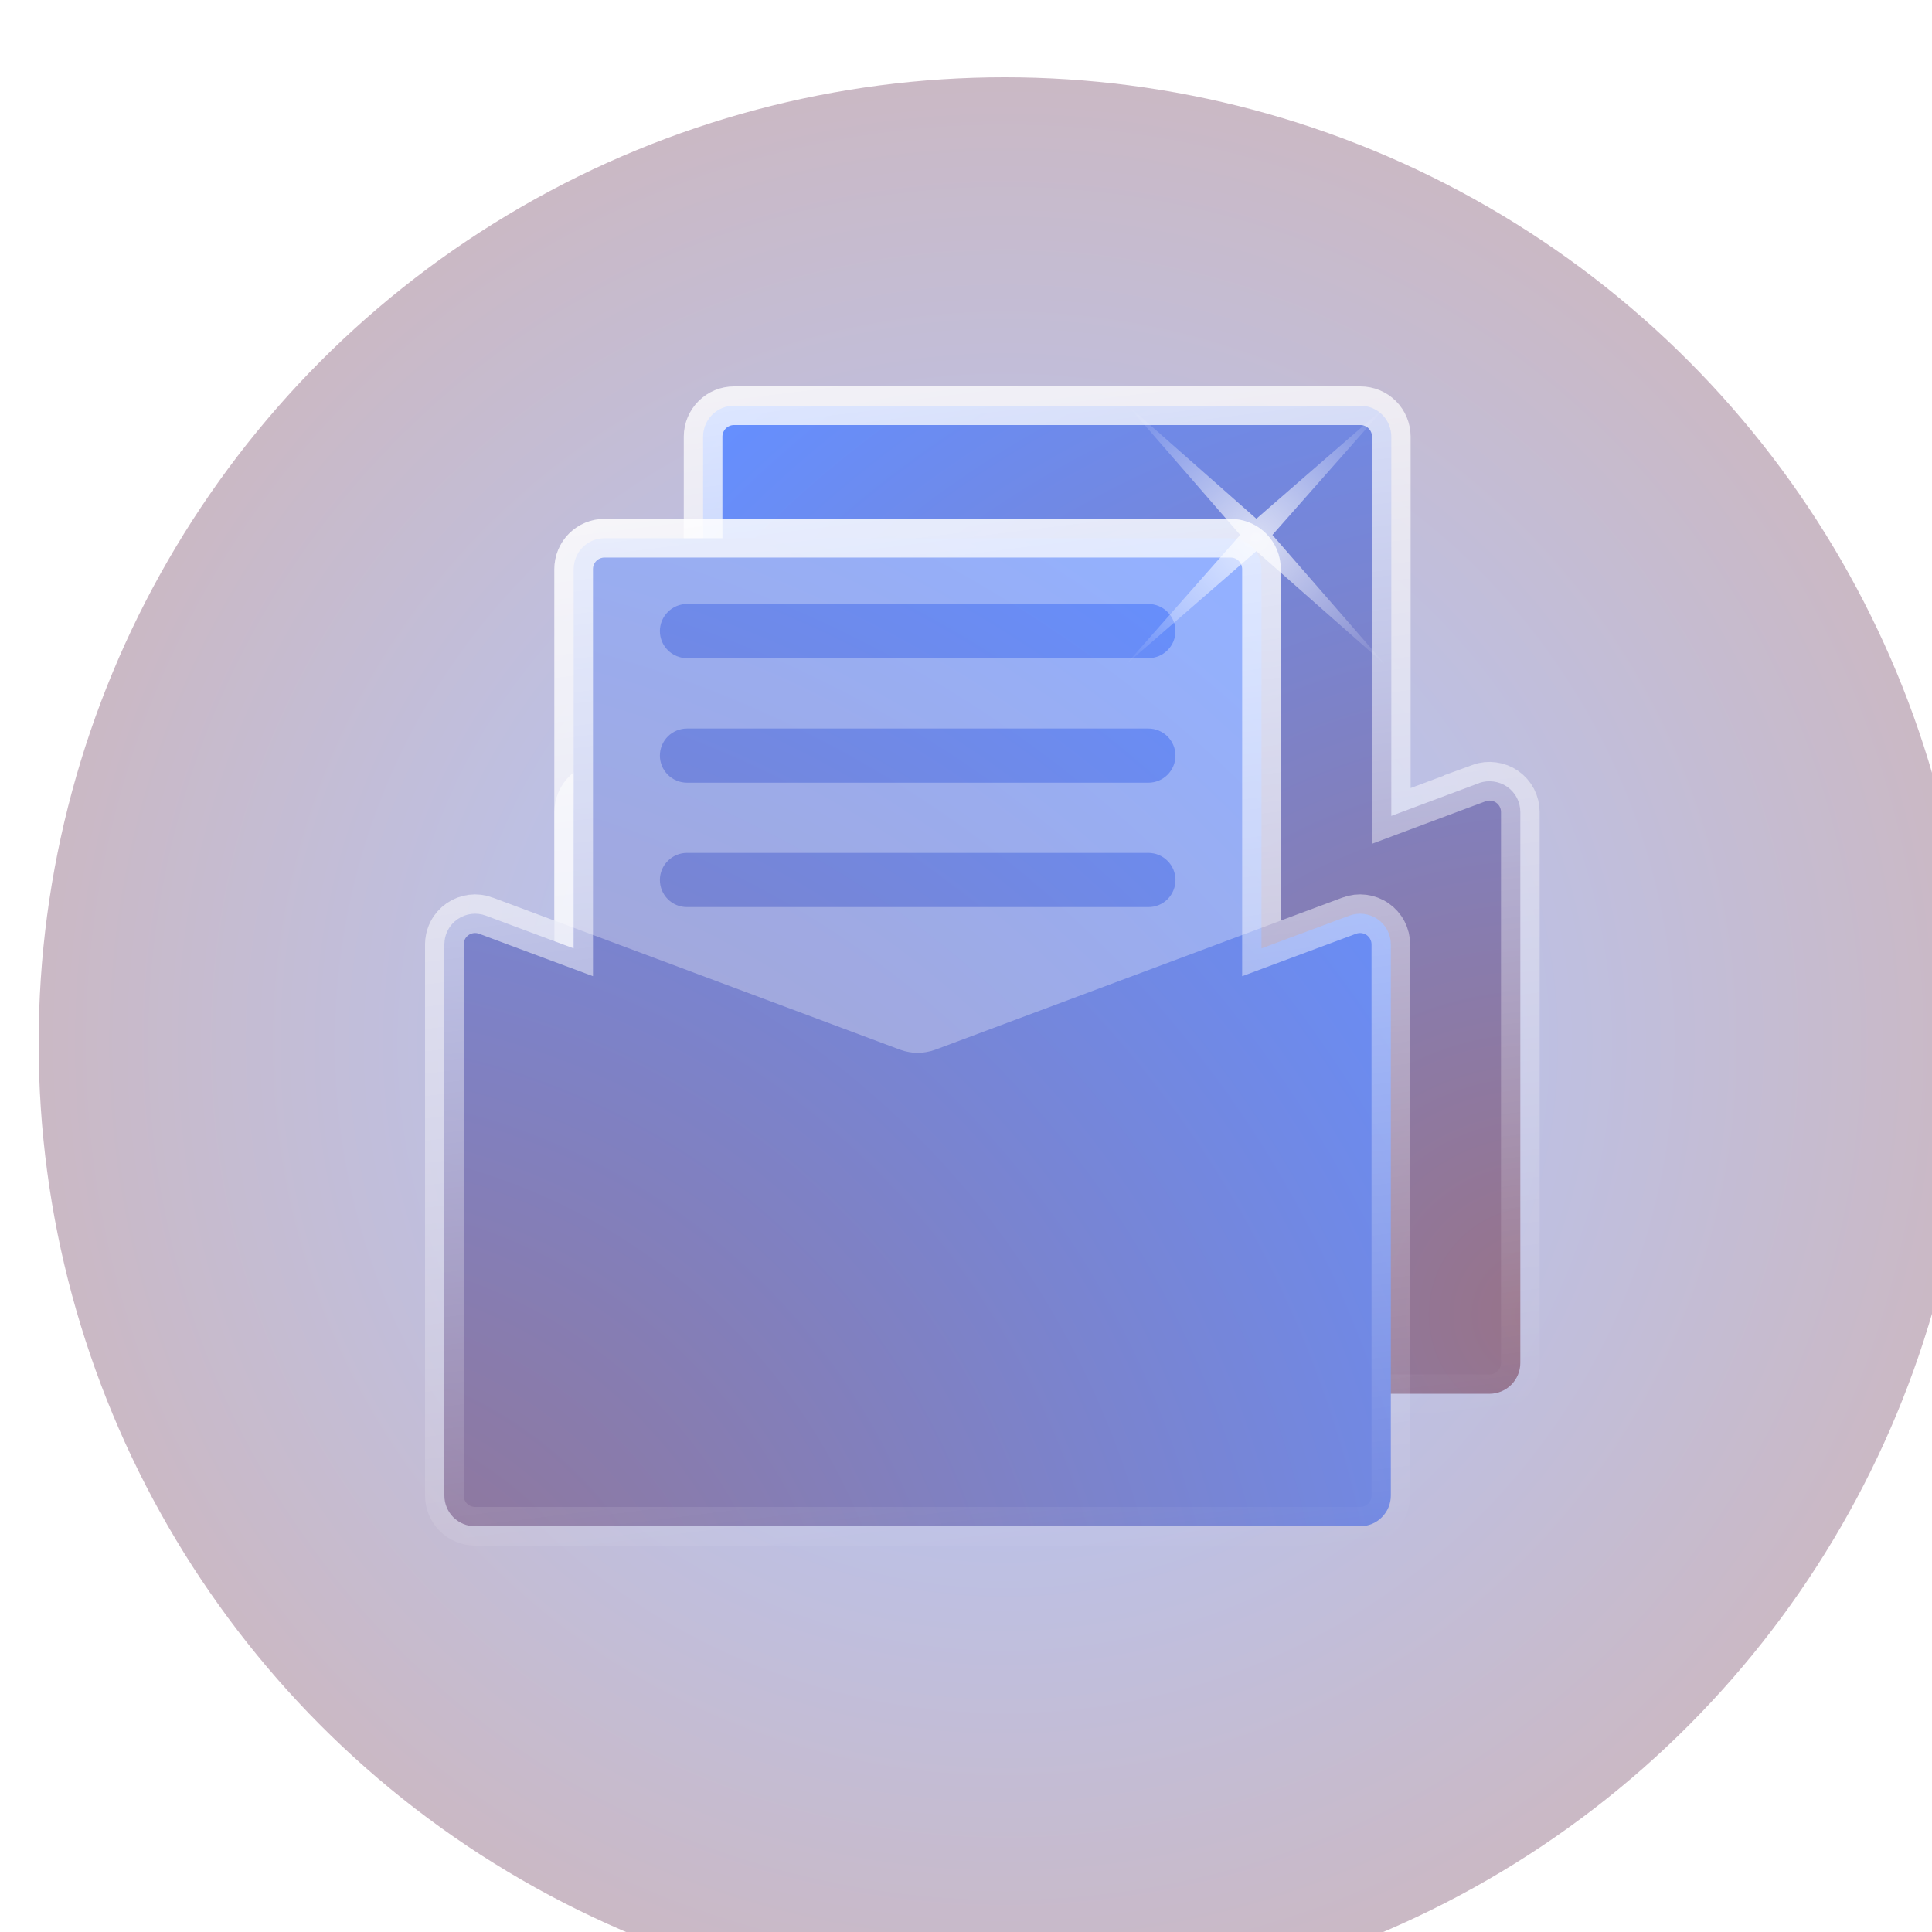 <svg width="50" height="50" viewBox="0 0 50 50" fill="none" xmlns="http://www.w3.org/2000/svg">
<g filter="url(#filter0_i_2155_11)">
<circle cx="25" cy="25" r="25" fill="url(#paint0_radial_2155_11)" fill-opacity="0.5"/>
</g>
<path d="M18.995 10.5H35.208C35.419 10.5 35.623 10.584 35.773 10.733C35.922 10.883 36.006 11.085 36.007 11.297V21.116L36.683 20.863L38.28 20.266L38.279 20.265C38.399 20.221 38.528 20.209 38.653 20.226C38.78 20.242 38.901 20.289 39.006 20.362C39.111 20.436 39.197 20.533 39.256 20.646C39.315 20.76 39.346 20.886 39.346 21.014V35.273C39.346 35.484 39.261 35.688 39.111 35.838C38.962 35.987 38.758 36.071 38.547 36.071H15.646C15.435 36.071 15.232 35.987 15.082 35.838C14.932 35.688 14.848 35.484 14.848 35.273V21.014L14.854 20.917C14.865 20.822 14.894 20.729 14.938 20.644C14.998 20.529 15.085 20.431 15.191 20.357C15.297 20.284 15.42 20.237 15.548 20.221C15.675 20.205 15.805 20.22 15.926 20.265V20.266L17.52 20.863L18.196 21.117V11.297C18.197 11.085 18.282 10.883 18.432 10.733C18.581 10.584 18.784 10.5 18.995 10.5Z" fill="url(#paint1_radial_2155_11)" stroke="url(#paint2_linear_2155_11)"/>
<path d="M15.645 13.929H31.849L31.928 13.933C32.11 13.951 32.282 14.032 32.413 14.163C32.562 14.313 32.646 14.516 32.647 14.727V24.544L33.32 24.293L34.918 23.698L34.92 23.697C35.04 23.652 35.169 23.637 35.297 23.653C35.424 23.669 35.547 23.715 35.652 23.788C35.758 23.861 35.845 23.959 35.904 24.073C35.964 24.187 35.995 24.314 35.995 24.442V38.704C35.995 38.809 35.974 38.913 35.934 39.01C35.894 39.106 35.835 39.194 35.761 39.268C35.687 39.342 35.599 39.401 35.502 39.44C35.405 39.48 35.302 39.5 35.197 39.5H12.296C12.085 39.5 11.883 39.416 11.733 39.268C11.584 39.118 11.5 38.915 11.5 38.704V24.442L11.506 24.347C11.517 24.251 11.546 24.159 11.591 24.073C11.65 23.959 11.737 23.861 11.843 23.788C11.948 23.715 12.07 23.669 12.197 23.653C12.325 23.637 12.455 23.652 12.575 23.697L12.576 23.698L14.171 24.293L14.846 24.544V14.727C14.846 14.516 14.93 14.313 15.079 14.163C15.229 14.013 15.433 13.929 15.645 13.929Z" fill="url(#paint3_radial_2155_11)" stroke="url(#paint4_linear_2155_11)"/>
<path opacity="0.3" d="M23.52 27.226C23.672 27.256 23.828 27.256 23.979 27.226C24.056 27.213 24.131 27.193 24.205 27.166L33.148 23.824V14.728C33.148 14.384 33.012 14.054 32.769 13.81C32.526 13.567 32.197 13.43 31.852 13.429H15.647C15.302 13.429 14.972 13.566 14.728 13.809C14.485 14.053 14.348 14.383 14.348 14.728V23.824L23.294 27.166C23.368 27.193 23.443 27.213 23.52 27.226ZM17.779 15.631H29.72C29.906 15.631 30.084 15.705 30.215 15.837C30.347 15.968 30.421 16.146 30.421 16.332C30.421 16.518 30.347 16.697 30.215 16.828C30.084 16.959 29.906 17.033 29.72 17.033H17.779C17.594 17.033 17.415 16.959 17.284 16.828C17.152 16.697 17.078 16.518 17.078 16.332C17.078 16.146 17.152 15.968 17.284 15.837C17.415 15.705 17.594 15.631 17.779 15.631ZM17.779 18.854H29.72C29.906 18.854 30.084 18.928 30.215 19.059C30.347 19.191 30.421 19.369 30.421 19.555C30.421 19.741 30.347 19.919 30.215 20.051C30.084 20.182 29.906 20.256 29.72 20.256H17.779C17.594 20.256 17.415 20.182 17.284 20.051C17.152 19.919 17.078 19.741 17.078 19.555C17.078 19.369 17.152 19.191 17.284 19.059C17.415 18.928 17.594 18.854 17.779 18.854ZM17.078 22.774C17.078 22.588 17.152 22.41 17.284 22.279C17.415 22.147 17.594 22.073 17.779 22.073H29.72C29.906 22.073 30.084 22.147 30.215 22.279C30.347 22.41 30.421 22.588 30.421 22.774C30.421 22.866 30.403 22.958 30.368 23.043C30.333 23.128 30.282 23.206 30.216 23.271C30.151 23.336 30.074 23.388 29.988 23.423C29.903 23.458 29.812 23.476 29.72 23.475H17.779C17.687 23.476 17.596 23.458 17.511 23.423C17.425 23.388 17.348 23.336 17.283 23.271C17.218 23.206 17.166 23.128 17.131 23.043C17.096 22.958 17.078 22.866 17.078 22.774Z" fill="white"/>
<path opacity="0.71" d="M32.515 14.263L35.874 17.226L32.93 13.844L35.897 10.485L32.515 13.425L29.156 10.462L32.096 13.844L29.133 17.203L32.515 14.263Z" fill="url(#paint5_radial_2155_11)"/>
<defs>
<filter id="filter0_i_2155_11" x="0" y="0" width="51" height="51" filterUnits="userSpaceOnUse" color-interpolation-filters="sRGB">
<feFlood flood-opacity="0" result="BackgroundImageFix"/>
<feBlend mode="normal" in="SourceGraphic" in2="BackgroundImageFix" result="shape"/>
<feColorMatrix in="SourceAlpha" type="matrix" values="0 0 0 0 0 0 0 0 0 0 0 0 0 0 0 0 0 0 127 0" result="hardAlpha"/>
<feOffset dx="1" dy="2"/>
<feGaussianBlur stdDeviation="0.5"/>
<feComposite in2="hardAlpha" operator="arithmetic" k2="-1" k3="1"/>
<feColorMatrix type="matrix" values="0 0 0 0 1 0 0 0 0 1 0 0 0 0 1 0 0 0 1 0"/>
<feBlend mode="normal" in2="shape" result="effect1_innerShadow_2155_11"/>
</filter>
<radialGradient id="paint0_radial_2155_11" cx="0" cy="0" r="1" gradientUnits="userSpaceOnUse" gradientTransform="translate(25 25) rotate(81.158) scale(25.301 25.301)">
<stop offset="0.111" stop-color="#658FFF"/>
<stop offset="1" stop-color="#987389"/>
</radialGradient>
<radialGradient id="paint1_radial_2155_11" cx="0" cy="0" r="1" gradientUnits="userSpaceOnUse" gradientTransform="translate(39.906 34.086) rotate(-130.307) scale(31.585 31.585)">
<stop stop-color="#987389"/>
<stop offset="1" stop-color="#658FFF"/>
</radialGradient>
<linearGradient id="paint2_linear_2155_11" x1="30.002" y1="37.672" x2="26.402" y2="8.627" gradientUnits="userSpaceOnUse">
<stop stop-color="white" stop-opacity="0"/>
<stop offset="1" stop-color="white" stop-opacity="0.8"/>
</linearGradient>
<radialGradient id="paint3_radial_2155_11" cx="0" cy="0" r="1" gradientUnits="userSpaceOnUse" gradientTransform="translate(7.844 45.19) scale(38.053 38.053)">
<stop stop-color="#987389"/>
<stop offset="1" stop-color="#658FFF"/>
</radialGradient>
<linearGradient id="paint4_linear_2155_11" x1="26.652" y1="41.101" x2="23.052" y2="12.056" gradientUnits="userSpaceOnUse">
<stop stop-color="white" stop-opacity="0"/>
<stop offset="1" stop-color="white" stop-opacity="0.8"/>
</linearGradient>
<radialGradient id="paint5_radial_2155_11" cx="0" cy="0" r="1" gradientUnits="userSpaceOnUse" gradientTransform="translate(32.514 13.941) rotate(45) scale(4.767)">
<stop stop-color="white"/>
<stop offset="1" stop-color="white" stop-opacity="0"/>
</radialGradient>
</defs>
</svg>
